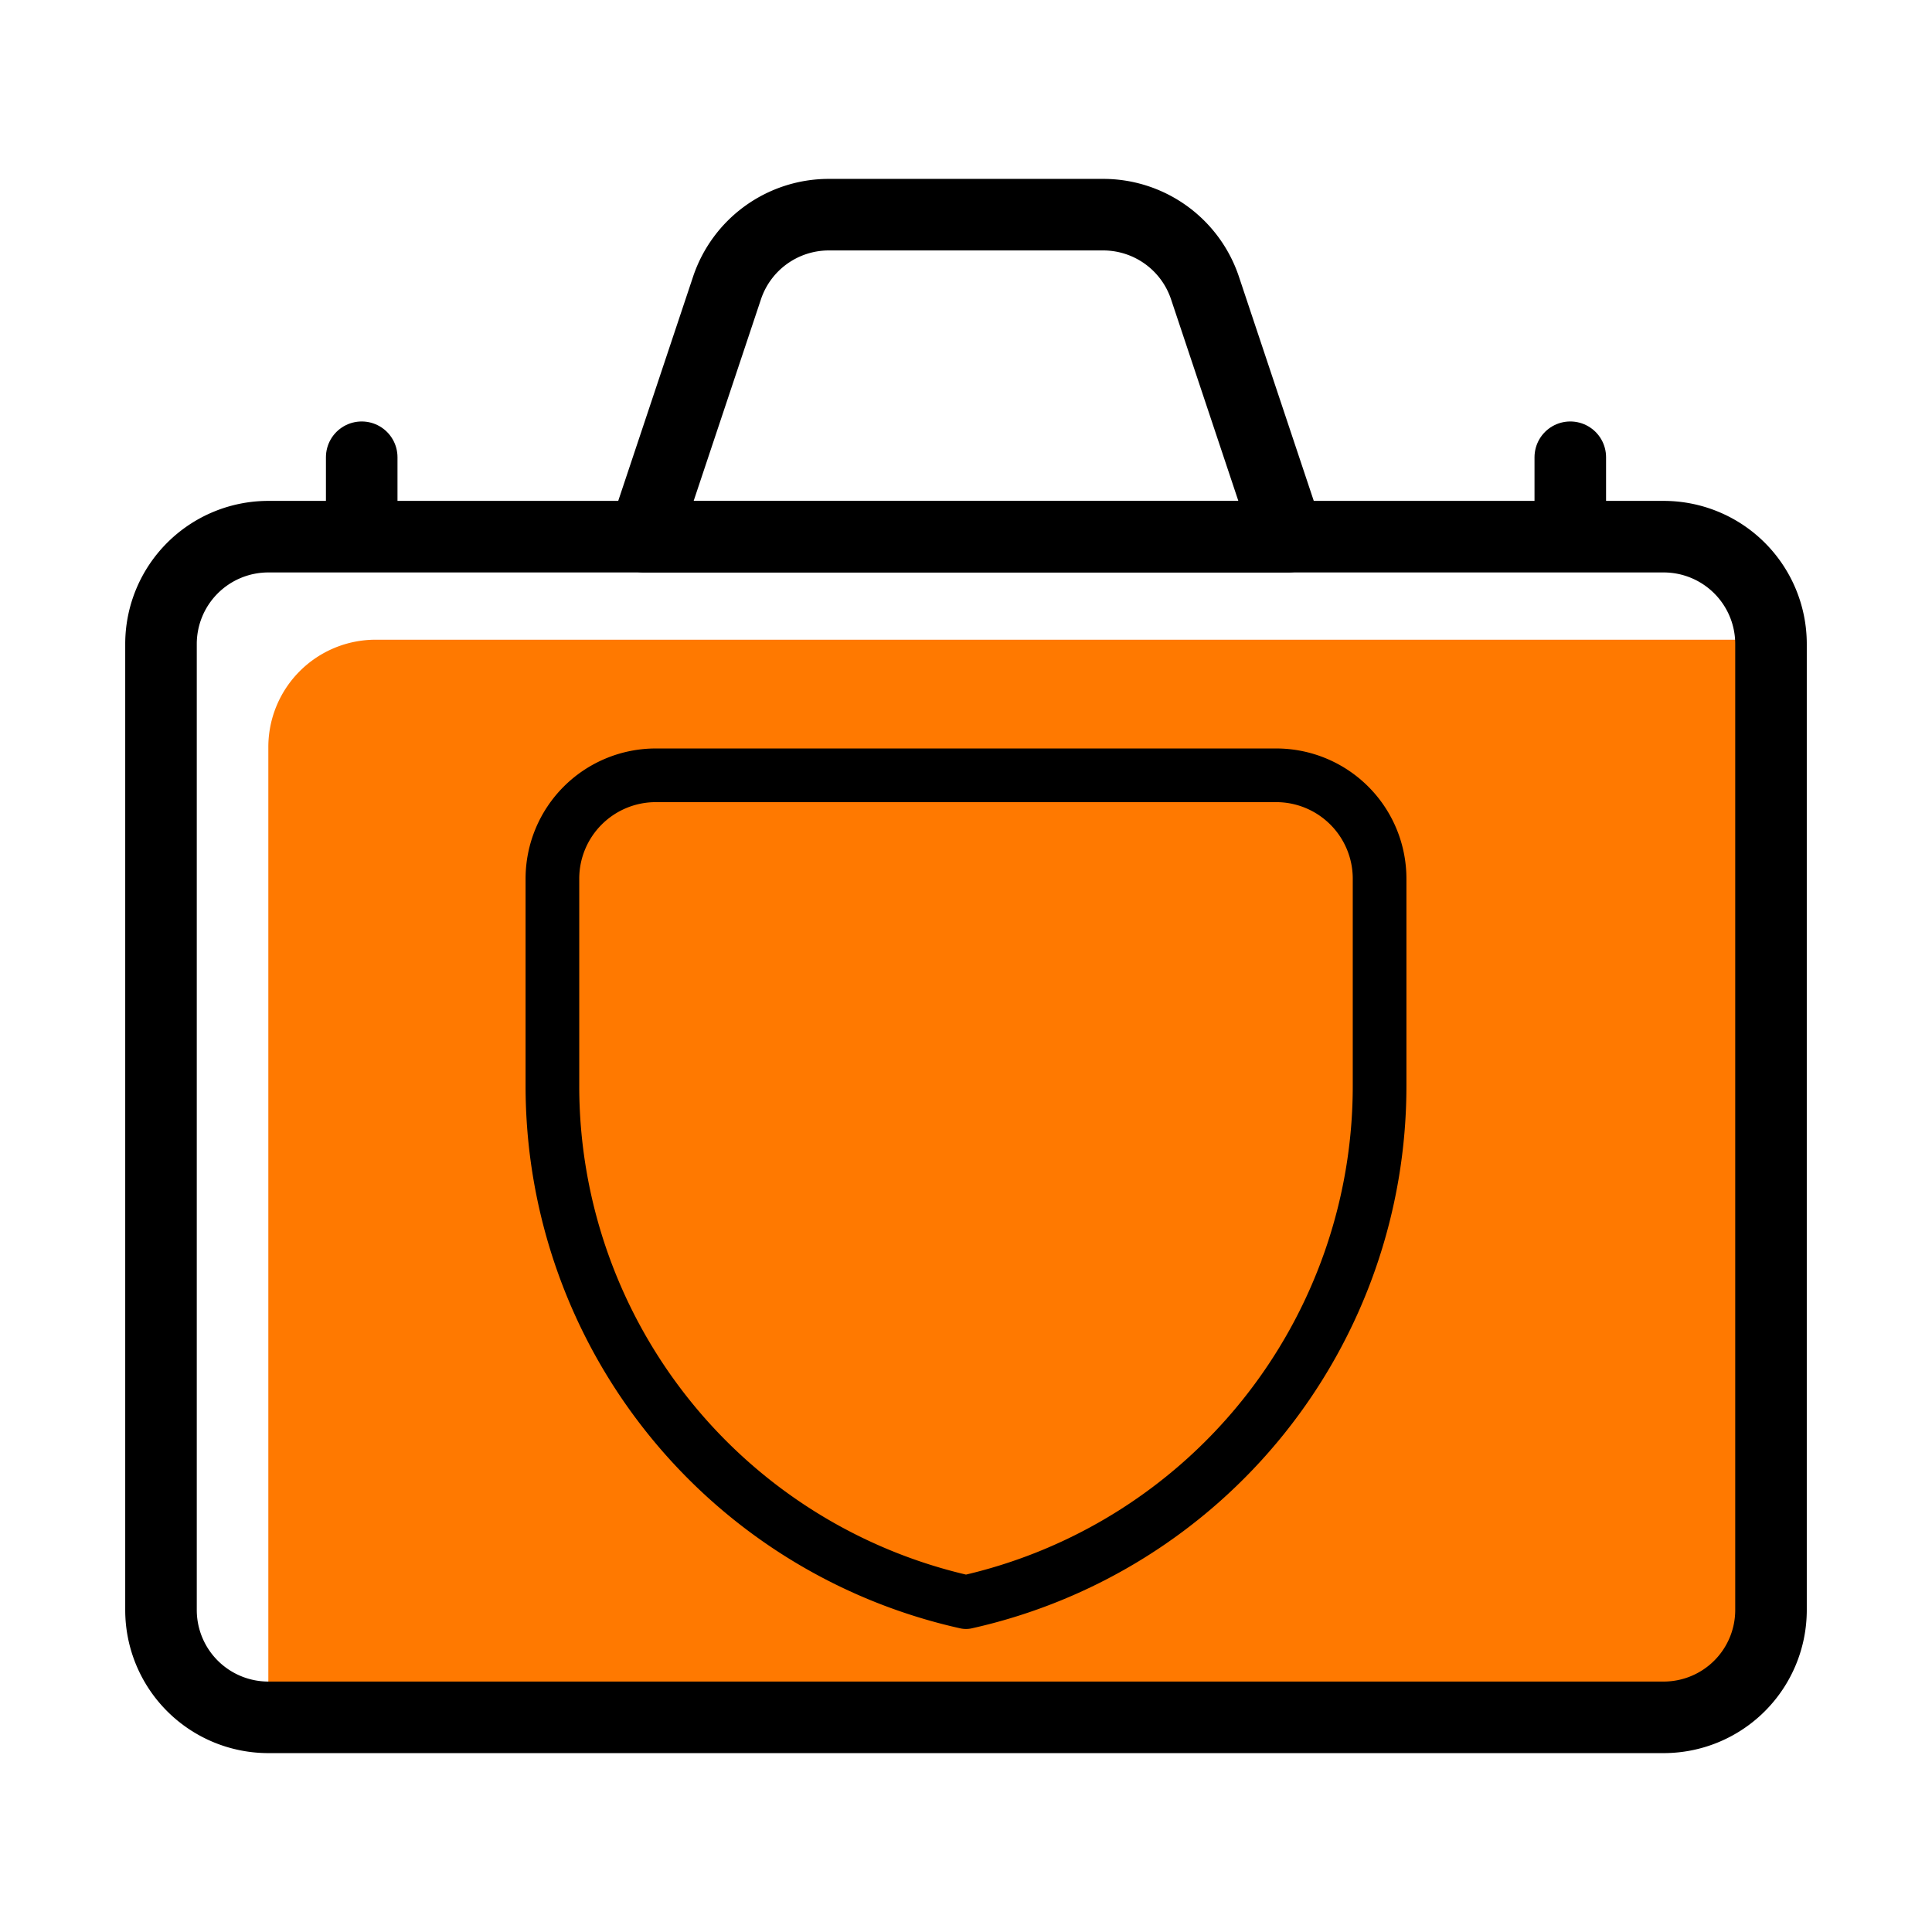 <svg id="Layer_1" data-name="Layer 1" xmlns="http://www.w3.org/2000/svg" viewBox="0 0 54 54"><defs><style>.cls-1{fill:#ff7900;}.cls-2,.cls-3{fill:none;stroke:#000;stroke-linecap:round;stroke-linejoin:round;}.cls-2{stroke-width:2px;}.cls-3{stroke-width:1.5px;}</style></defs><title>OLA_Icons_WorkingFile</title><path class="cls-1" d="M48.62,17.88H10.5a3,3,0,0,0-3,3V47.62H48.62Z"/><path class="cls-2" d="M46.5,15H7.5a3,3,0,0,0-3,3V45a3,3,0,0,0,3,3h39a3,3,0,0,0,3-3V18A3,3,0,0,0,46.5,15Z"/><path class="cls-2" d="M33.68,8.05A3,3,0,0,0,30.84,6H23.16a3,3,0,0,0-2.84,2.05L18,15H36Z"/><path class="cls-2" d="M10.11,14.56V12.78"/><path class="cls-2" d="M43.89,14.56V12.78"/><path class="cls-3" d="M38.56,30.33A14.78,14.78,0,0,1,27,44.78,14.78,14.78,0,0,1,15.44,30.33V24.56a2.89,2.89,0,0,1,2.89-2.89H35.67a2.89,2.89,0,0,1,2.89,2.89Z"/></svg>